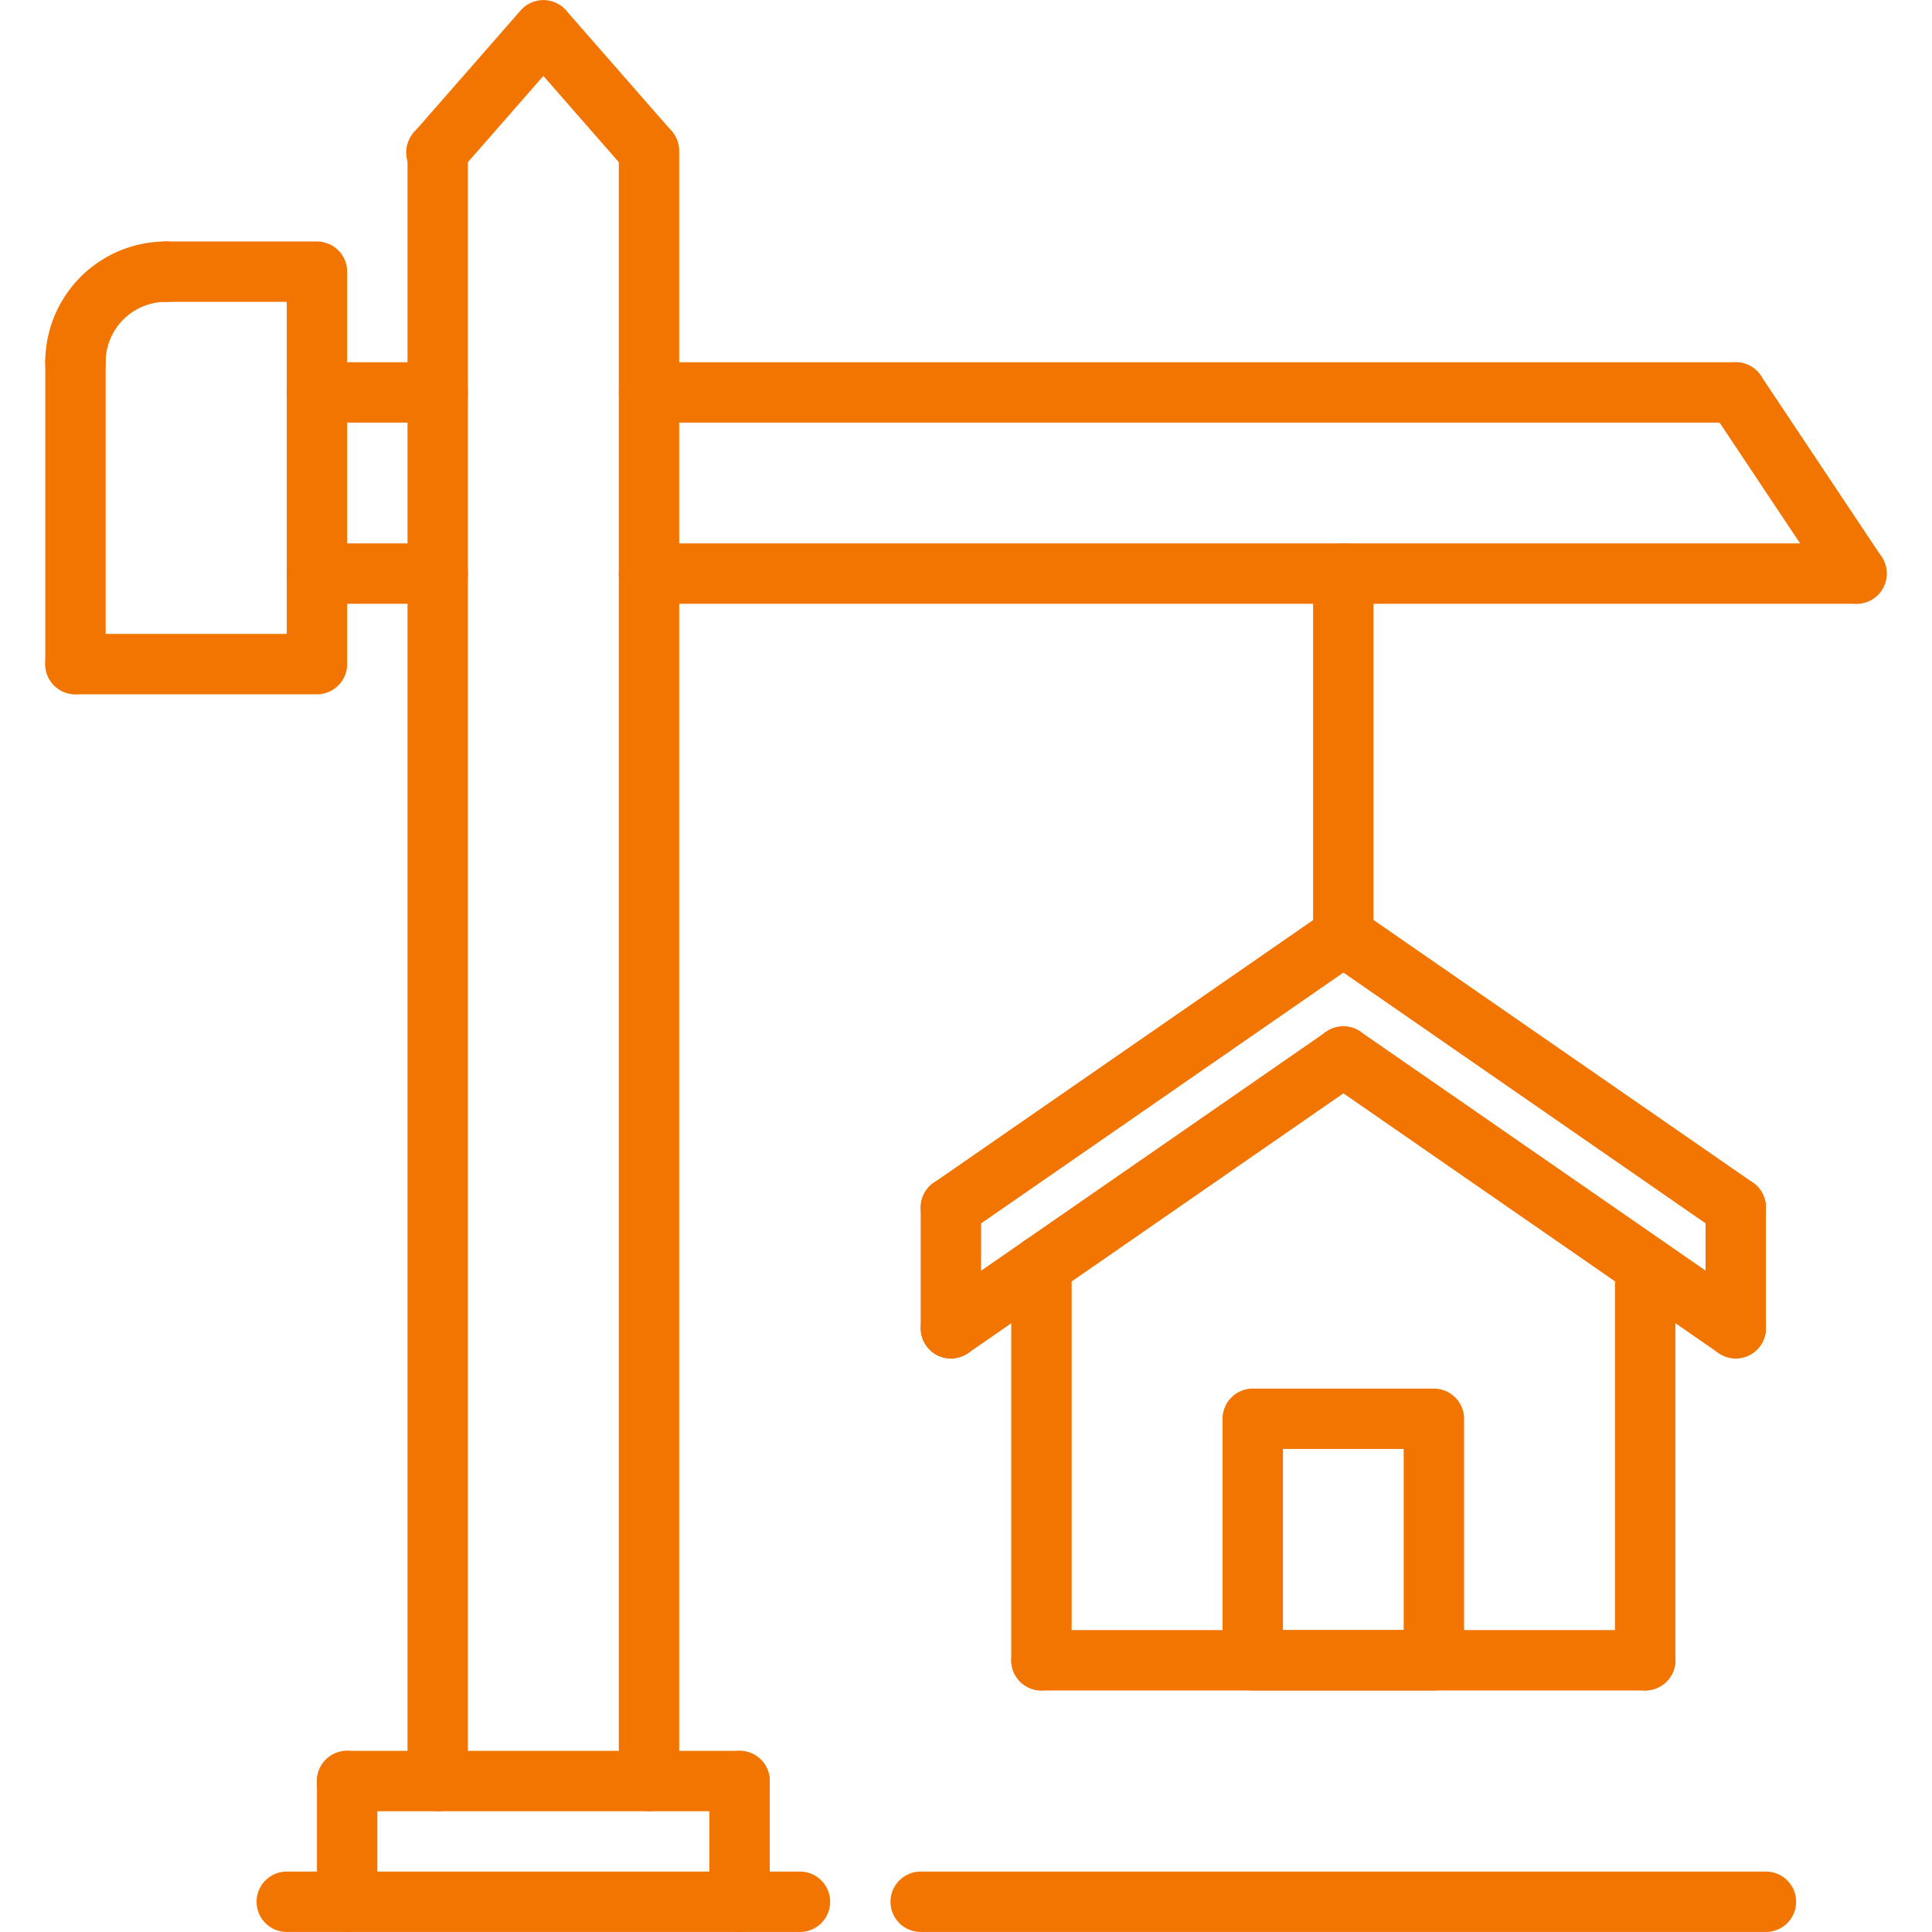 <svg id="Capa_1" data-name="Capa 1" xmlns="http://www.w3.org/2000/svg" viewBox="0 0 512.01 512.01"><defs><style>.cls-1{fill:#f27401;}</style></defs><title>building</title><path class="cls-1" d="M276,327.39a8,8,0,0,0-8,8V440a8,8,0,0,0,16,0V335.39A8,8,0,0,0,276,327.39Z"/><path class="cls-1" d="M436,328a8,8,0,0,0-8,8V440a8,8,0,0,0,16,0V336A8,8,0,0,0,436,328Z"/><path class="cls-1" d="M362.59,243.45a8,8,0,0,0-11.14-2l-104,72a8,8,0,1,0,9.11,13.16l104-72A8,8,0,0,0,362.59,243.45Z"/><path class="cls-1" d="M464.56,313.42l-104-72a8,8,0,0,0-9.11,13.16l104,72a8,8,0,1,0,9.11-13.16Z"/><path class="cls-1" d="M362.59,275.45a8,8,0,0,0-11.14-2l-104,72a8,8,0,1,0,9.11,13.16l104-72A8,8,0,0,0,362.59,275.45Z"/><path class="cls-1" d="M464.56,345.42l-104-72a8,8,0,0,0-9.11,13.16l104,72a8,8,0,1,0,9.11-13.16Z"/><path class="cls-1" d="M252,312a8,8,0,0,0-8,8v32a8,8,0,0,0,16,0V320A8,8,0,0,0,252,312Z"/><path class="cls-1" d="M460,312a8,8,0,0,0-8,8v32a8,8,0,0,0,16,0V320A8,8,0,0,0,460,312Z"/><path class="cls-1" d="M380,368H332a8,8,0,0,0-8,8v64a8,8,0,0,0,8,8h48a8,8,0,0,0,8-8V376A8,8,0,0,0,380,368Zm-8,64H340V384h32Z"/><path class="cls-1" d="M436,432H276a8,8,0,0,0,0,16H436a8,8,0,0,0,0-16Z"/><path class="cls-1" d="M116,32a8,8,0,0,0-8,8V472a8,8,0,0,0,16,0V40A8,8,0,0,0,116,32Z"/><path class="cls-1" d="M172,32a8,8,0,0,0-8,8V472a8,8,0,0,0,16,0V40A8,8,0,0,0,172,32Z"/><path class="cls-1" d="M196,464H92a8,8,0,0,0,0,16H196a8,8,0,0,0,0-16Z"/><path class="cls-1" d="M196,464a8,8,0,0,0-8,8v32a8,8,0,0,0,16,0V472A8,8,0,0,0,196,464Z"/><path class="cls-1" d="M92,464a8,8,0,0,0-8,8v32a8,8,0,0,0,16,0V472A8,8,0,0,0,92,464Z"/><path class="cls-1" d="M212,496H76a8,8,0,0,0,0,16H212a8,8,0,0,0,0-16Z"/><path class="cls-1" d="M492,144H172a8,8,0,0,0,0,16H492a8,8,0,0,0,0-16Z"/><path class="cls-1" d="M498.66,147.57l-32-48a8,8,0,1,0-13.31,8.88l32,48a8,8,0,0,0,13.31-8.88Z"/><path class="cls-1" d="M460,96H172a8,8,0,0,0,0,16H460a8,8,0,0,0,0-16Z"/><path class="cls-1" d="M116,96H84a8,8,0,0,0,0,16h32a8,8,0,0,0,0-16Z"/><path class="cls-1" d="M116,144H84a8,8,0,0,0,0,16h32a8,8,0,0,0,0-16Z"/><path class="cls-1" d="M149.27,2A8,8,0,0,0,138,2.74l-28,32a8,8,0,1,0,12,10.53l28-32A8,8,0,0,0,149.27,2Z"/><path class="cls-1" d="M178,34.74l-28-32A8,8,0,0,0,138,13.27l28,32A8,8,0,0,0,178,34.74Z"/><path class="cls-1" d="M84,64H44a8,8,0,0,0,0,16H76v88H20a8,8,0,0,0,0,16H84a8,8,0,0,0,8-8V72A8,8,0,0,0,84,64Z"/><path class="cls-1" d="M44,64A32,32,0,0,0,12,96a8,8,0,0,0,16,0A16,16,0,0,1,44,80a8,8,0,0,0,0-16Z"/><path class="cls-1" d="M20,88a8,8,0,0,0-8,8v80a8,8,0,0,0,16,0V96A8,8,0,0,0,20,88Z"/><path class="cls-1" d="M468,496H244a8,8,0,0,0,0,16H468a8,8,0,0,0,0-16Z"/><path class="cls-1" d="M356,144a8,8,0,0,0-8,8v96a8,8,0,0,0,16,0V152A8,8,0,0,0,356,144Z"/></svg>